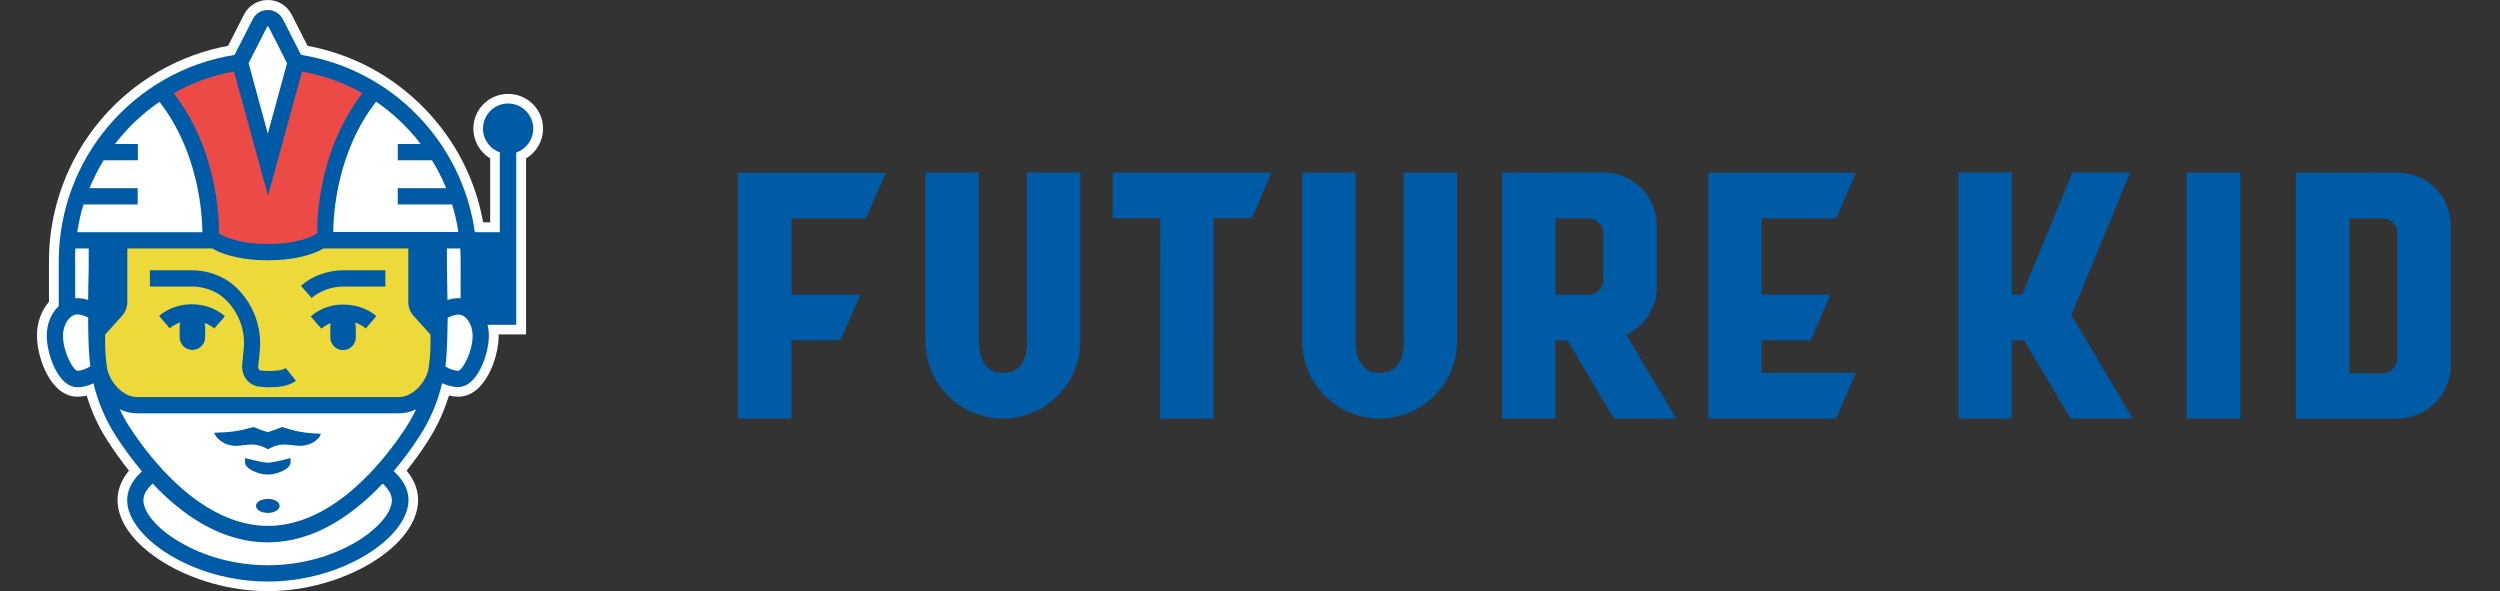 <svg width="203" height="48" viewBox="0 0 203 48" fill="none" xmlns="http://www.w3.org/2000/svg">
<rect x="0" y="0" width="203" height="48" fill="#333333" stroke="none"/>
<path d="M59.934 33.986H64.274V27.633H68.244L69.866 23.929H64.274V17.733H70.321L71.929 14.029H59.934V33.986Z" fill="#005BA6"/>
<path d="M181.902 14.014H177.562V33.986H181.902V14.014Z" fill="#005BA6"/>
<path d="M134.535 23.273V18.331C134.535 15.937 132.6 14 130.195 14L121.957 14.014V33.986H126.296V27.633H127.278L131.049 33.986H136.1L132.073 27.191C133.525 26.493 134.535 25.011 134.535 23.273ZM130.195 22.704C130.195 23.373 129.669 23.929 129 23.929H126.296V17.732H128.971C129.64 17.732 130.181 18.273 130.181 18.943V22.704H130.195Z" fill="#005BA6"/>
<path d="M90.355 17.718H94.211L94.197 33.986H98.537L98.551 17.718H101.638L103.26 14.014H90.355V17.718Z" fill="#005BA6"/>
<path d="M83.412 27.689C83.412 29.128 82.885 30.282 81.448 30.282C80.011 30.282 79.484 29.114 79.484 27.689V14.014H75.145V27.689C75.145 31.165 77.962 33.986 81.434 33.986C84.906 33.986 87.723 31.165 87.723 27.689V14.014H83.383V27.689H83.412Z" fill="#005BA6"/>
<path d="M194.665 14.014L186.427 14.028V34H188.091L194.665 33.986C197.055 33.986 199.005 32.063 199.005 29.669V18.331C199.005 15.937 197.07 14.014 194.665 14.014ZM194.665 29.085C194.665 29.669 194.252 30.168 193.697 30.282C193.669 30.282 193.655 30.296 193.626 30.296C193.555 30.311 193.441 30.311 193.441 30.311H190.781V17.732H193.455C194.124 17.732 194.665 18.273 194.665 18.943V29.085Z" fill="#005BA6"/>
<path d="M149.091 17.732L150.713 14.028H138.704V33.986H149.091V33.971L150.713 30.268H143.044V27.633H147.028L148.635 23.929H143.044V17.732H149.091Z" fill="#005BA6"/>
<path d="M172.966 14H168.285L164.187 23.929H163.362V14H159.022V33.986H163.362V27.633H164.358L168.129 33.986H173.18L168.2 25.595L172.966 14Z" fill="#005BA6"/>
<path d="M114.003 27.689C114.003 29.128 113.477 30.282 112.039 30.282C110.602 30.282 110.076 29.114 110.076 27.689V14.014H105.736V27.689C105.736 31.165 108.553 33.986 112.025 33.986C115.497 33.986 118.314 31.165 118.314 27.689V14.014H113.975V27.689H114.003Z" fill="#005BA6"/>
<path d="M41.259 7.625C39.698 7.625 38.437 8.886 38.437 10.447C38.437 11.452 38.977 12.368 39.803 12.863V18.056H39.233C38.602 14.559 36.966 11.377 34.46 8.796C31.863 6.139 28.591 4.398 24.974 3.722L23.683 1.186C23.308 0.45 22.572 0 21.747 0C20.921 0 20.186 0.45 19.811 1.186L18.52 3.722C14.527 4.458 10.895 6.559 8.238 9.666C5.492 12.878 3.976 16.976 3.976 21.193V24.51C3.345 25.231 3 26.206 3 27.242C3 29.028 4.096 32.21 6.287 32.21C6.527 32.21 6.782 32.18 7.038 32.12C7.443 33.441 8.013 34.702 8.779 35.857C9.304 36.683 9.874 37.463 10.475 38.214C9.724 39.114 9.544 39.985 9.544 40.6C9.544 44.338 15.593 48 21.747 48C27.901 48 33.949 44.338 33.949 40.6C33.949 39.985 33.769 39.114 33.019 38.214C33.619 37.463 34.19 36.683 34.715 35.857C35.465 34.702 36.051 33.441 36.456 32.12C36.711 32.18 36.966 32.21 37.206 32.21C39.398 32.21 40.493 29.028 40.493 27.242C40.493 27.212 40.493 27.182 40.493 27.152H42.715V12.863C43.555 12.368 44.096 11.452 44.096 10.431C44.096 8.886 42.82 7.625 41.259 7.625Z" fill="white"/>
<path d="M29.972 7.265L29.717 7.115C28.126 6.199 26.415 5.584 24.628 5.253L24.388 5.208L21.762 14.979L19.135 5.208L18.895 5.253C17.949 5.418 17.019 5.689 16.118 6.019L16.088 6.034C15.998 6.064 15.893 6.109 15.803 6.139L15.728 6.169C15.653 6.199 15.563 6.229 15.473 6.274L15.368 6.319C15.308 6.349 15.233 6.379 15.173 6.409C15.113 6.439 15.068 6.454 15.008 6.484C14.962 6.499 14.917 6.529 14.872 6.544C14.797 6.574 14.737 6.604 14.662 6.649L14.572 6.694C14.482 6.739 14.407 6.784 14.317 6.829L14.272 6.844C14.122 6.919 13.972 7.009 13.792 7.115L13.537 7.265L13.717 7.505C17.184 12.098 17.424 17.606 17.424 19.182V19.317L17.589 19.437C17.619 19.452 18.189 19.843 19.405 20.113H24.103H24.133C25.379 19.843 25.949 19.437 25.949 19.422L26.099 19.317V19.182C26.084 17.606 26.34 12.113 29.807 7.505L29.972 7.265Z" fill="#EB4A46"/>
<path d="M33.829 25.336C33.619 25.096 33.499 24.795 33.499 24.495V19.752H26.16L26.069 19.797C25.604 20.067 24.253 20.683 21.822 20.713H21.777H21.702C19.27 20.683 17.919 20.067 17.454 19.797L17.364 19.752H9.619V24.51C9.619 24.825 9.499 25.126 9.289 25.351L8.163 26.596V27.842C8.163 28.863 8.283 29.899 8.523 30.889L8.538 30.934L8.553 30.979C9.034 31.955 10.039 32.585 11.12 32.6H32.373C33.439 32.585 34.445 31.955 34.94 30.994L34.955 30.949L34.97 30.904C35.21 29.899 35.33 28.863 35.33 27.842V27.032L33.829 25.336Z" fill="#EDDA3A"/>
<path d="M27.931 23.265H31.293V21.944H27.931C26.61 21.944 25.364 22.394 24.433 23.205L25.304 24.195C26.009 23.595 26.94 23.265 27.931 23.265Z" fill="#005BA6"/>
<path d="M18.174 24.195C19.315 25.216 19.931 26.732 19.796 28.263C19.75 28.803 19.706 29.223 19.675 29.509C19.615 29.989 19.735 30.484 20.021 30.829C20.291 31.16 20.666 31.37 21.086 31.4C21.387 31.43 21.672 31.445 21.927 31.445C22.887 31.445 23.578 31.265 24.028 30.919L23.203 29.884C22.992 30.049 22.362 30.184 21.191 30.094C21.131 30.094 21.086 30.064 21.041 30.019C20.981 29.944 20.951 29.824 20.966 29.704C21.011 29.389 21.056 28.953 21.101 28.383C21.266 26.432 20.486 24.51 19.03 23.205C18.099 22.394 16.869 21.944 15.533 21.944H12.171V23.265H15.563C16.553 23.265 17.484 23.595 18.174 24.195Z" fill="#005BA6"/>
<path d="M19.901 37.194V37.569C19.901 38.094 21.086 38.529 21.612 38.529H21.882C22.407 38.529 23.593 38.094 23.593 37.569V37.194C23.593 37.194 22.212 37.569 21.747 37.569C21.296 37.569 19.901 37.194 19.901 37.194Z" fill="#005BA6"/>
<path d="M21.747 40.51C21.221 40.51 20.786 40.766 20.786 41.081C20.786 41.396 21.221 41.651 21.747 41.651C22.272 41.651 22.707 41.396 22.707 41.081C22.707 40.766 22.287 40.51 21.747 40.51Z" fill="#005BA6"/>
<path d="M18.25 36.008C19.15 36.398 19.675 36.083 20.486 36.098C21.071 36.113 21.537 36.338 21.762 36.488C22.002 36.338 22.467 36.098 23.038 36.098C23.848 36.083 24.373 36.398 25.304 35.993C25.649 35.813 25.964 35.557 26.054 35.227C24.703 35.167 24.073 35.047 22.887 34.672C22.437 34.867 22.212 34.942 21.747 35.092C21.266 34.942 21.041 34.867 20.591 34.672C19.39 35.017 18.745 35.107 17.394 35.137C17.514 35.512 17.874 35.813 18.25 36.008Z" fill="#005BA6"/>
<path d="M12.921 25.651L13.777 26.657C14.032 26.446 14.332 26.281 14.647 26.176C14.602 26.281 14.587 26.401 14.587 26.537V27.377C14.587 27.947 15.053 28.413 15.623 28.413C16.193 28.413 16.659 27.947 16.659 27.377V26.537C16.659 26.431 16.643 26.326 16.613 26.221C16.899 26.326 17.169 26.477 17.394 26.672L18.265 25.681C17.544 25.051 16.584 24.705 15.563 24.705C14.572 24.705 13.627 25.051 12.921 25.651Z" fill="#005BA6"/>
<path d="M25.229 25.696L26.099 26.687C26.325 26.491 26.58 26.341 26.865 26.236C26.835 26.341 26.82 26.431 26.82 26.552V27.392C26.82 27.962 27.285 28.428 27.855 28.428C28.426 28.428 28.891 27.962 28.891 27.392V26.552C28.891 26.431 28.861 26.311 28.831 26.191C29.161 26.296 29.462 26.461 29.702 26.672L30.557 25.666C29.852 25.066 28.906 24.735 27.916 24.735C26.91 24.705 25.949 25.066 25.229 25.696Z" fill="#005BA6"/>
<path d="M33.169 40.615C33.169 39.985 32.944 39.13 31.968 38.259C32.824 37.238 33.529 36.248 34.054 35.437C34.925 34.101 35.54 32.645 35.901 31.115C36.336 31.31 36.801 31.43 37.191 31.43C38.812 31.43 39.698 28.668 39.698 27.257C39.698 26.957 39.653 26.657 39.593 26.372H41.919V12.383C42.715 12.113 43.3 11.347 43.3 10.447C43.3 9.321 42.385 8.405 41.259 8.405C40.133 8.405 39.218 9.321 39.218 10.447C39.218 11.332 39.788 12.098 40.584 12.368V18.852H38.557C37.537 11.557 31.833 5.629 24.448 4.458L22.977 1.576C22.737 1.111 22.272 0.811 21.747 0.811C21.221 0.811 20.741 1.096 20.516 1.576L19.045 4.458C10.865 5.764 4.771 12.863 4.771 21.223V24.856C4.171 25.411 3.795 26.282 3.795 27.272C3.795 28.683 4.681 31.445 6.302 31.445C6.692 31.445 7.143 31.325 7.593 31.13C7.953 32.66 8.583 34.132 9.439 35.452C9.964 36.263 10.67 37.253 11.525 38.274C10.565 39.145 10.325 40 10.325 40.615C10.325 43.587 15.593 47.22 21.747 47.22C27.901 47.22 33.169 43.587 33.169 40.615ZM38.377 27.257C38.377 28.593 37.537 30.109 37.191 30.109C36.951 30.109 36.561 30.004 36.171 29.764C36.291 28.818 36.336 27.332 36.351 25.801C36.681 25.636 36.996 25.546 37.206 25.546C37.837 25.531 38.377 26.327 38.377 27.257ZM37.401 21.223V24.225C37.326 24.225 37.266 24.21 37.191 24.21C36.921 24.21 36.636 24.27 36.336 24.36C36.321 23.415 36.306 22.514 36.291 21.749V20.173H37.371C37.401 20.518 37.401 20.863 37.401 21.223ZM34.159 11.692H32.298V13.013H35.075C35.525 13.734 35.901 14.484 36.231 15.28H32.298V16.601H36.711C36.936 17.321 37.101 18.071 37.221 18.837H27.06C27.075 17.336 27.36 12.338 30.542 8.255C31.923 9.201 33.154 10.372 34.159 11.692ZM21.687 2.176C21.687 2.161 21.702 2.146 21.747 2.146C21.792 2.146 21.792 2.161 21.807 2.176L23.308 5.133L21.747 10.852L20.186 5.133L21.687 2.176ZM19 5.809L21.762 15.895L24.523 5.809C26.279 6.124 27.931 6.724 29.431 7.565C25.979 12.053 25.739 17.396 25.754 18.942L25.694 18.987C25.679 19.002 24.523 19.812 21.762 19.812C19.015 19.812 17.844 18.987 17.844 18.987L17.784 18.942C17.799 17.396 17.544 12.053 14.107 7.565C15.578 6.724 17.229 6.124 19 5.809ZM6.092 21.223C6.092 20.878 6.107 20.518 6.122 20.173H7.203V21.794C7.188 22.559 7.158 23.445 7.158 24.36C6.857 24.27 6.572 24.21 6.302 24.21C6.227 24.21 6.167 24.21 6.107 24.225V21.223H6.092ZM6.302 30.109C5.957 30.109 5.116 28.593 5.116 27.257C5.116 26.327 5.657 25.531 6.302 25.531C6.497 25.531 6.812 25.606 7.158 25.786C7.158 27.332 7.203 28.818 7.338 29.749C6.932 29.989 6.542 30.109 6.302 30.109ZM6.272 18.837C6.392 18.071 6.557 17.321 6.782 16.601H11.18V15.28H7.263C7.593 14.499 7.968 13.734 8.418 13.013H11.195V11.692H9.334C10.355 10.372 11.57 9.216 12.951 8.27C16.118 12.338 16.418 17.336 16.433 18.852H6.272V18.837ZM8.719 30.019C8.598 29.314 8.538 28.593 8.538 27.872V27.167L9.904 25.651C10.175 25.351 10.34 24.946 10.34 24.541V20.173H17.229C17.739 20.473 19.135 21.133 21.747 21.133C24.373 21.133 25.769 20.473 26.265 20.173H33.154V24.541C33.154 24.946 33.304 25.351 33.589 25.651L34.955 27.167V27.872C34.955 28.608 34.895 29.328 34.775 30.049C34.505 31.13 33.499 32.24 32.388 32.24H11.105C9.994 32.225 8.989 31.1 8.719 30.019ZM10.55 34.717C10.235 34.236 9.964 33.741 9.724 33.231C10.144 33.441 10.61 33.561 11.105 33.561H24.899H32.418C32.899 33.561 33.364 33.441 33.784 33.231C33.544 33.741 33.274 34.236 32.959 34.717C31.398 37.118 27.18 42.702 21.762 42.702C16.328 42.702 12.111 37.118 10.55 34.717ZM29.011 43.948C26.925 45.208 24.358 45.899 21.747 45.899C19.15 45.899 16.569 45.208 14.482 43.948C12.756 42.912 11.645 41.606 11.645 40.615C11.645 40.165 11.915 39.7 12.396 39.265C12.981 39.895 13.627 40.51 14.332 41.081C16.734 43.047 19.225 44.038 21.732 44.038C24.238 44.038 26.73 43.047 29.131 41.081C29.837 40.51 30.482 39.895 31.067 39.265C31.563 39.715 31.818 40.18 31.818 40.615C31.833 41.591 30.722 42.897 29.011 43.948Z" fill="#005BA6"/>
</svg>
